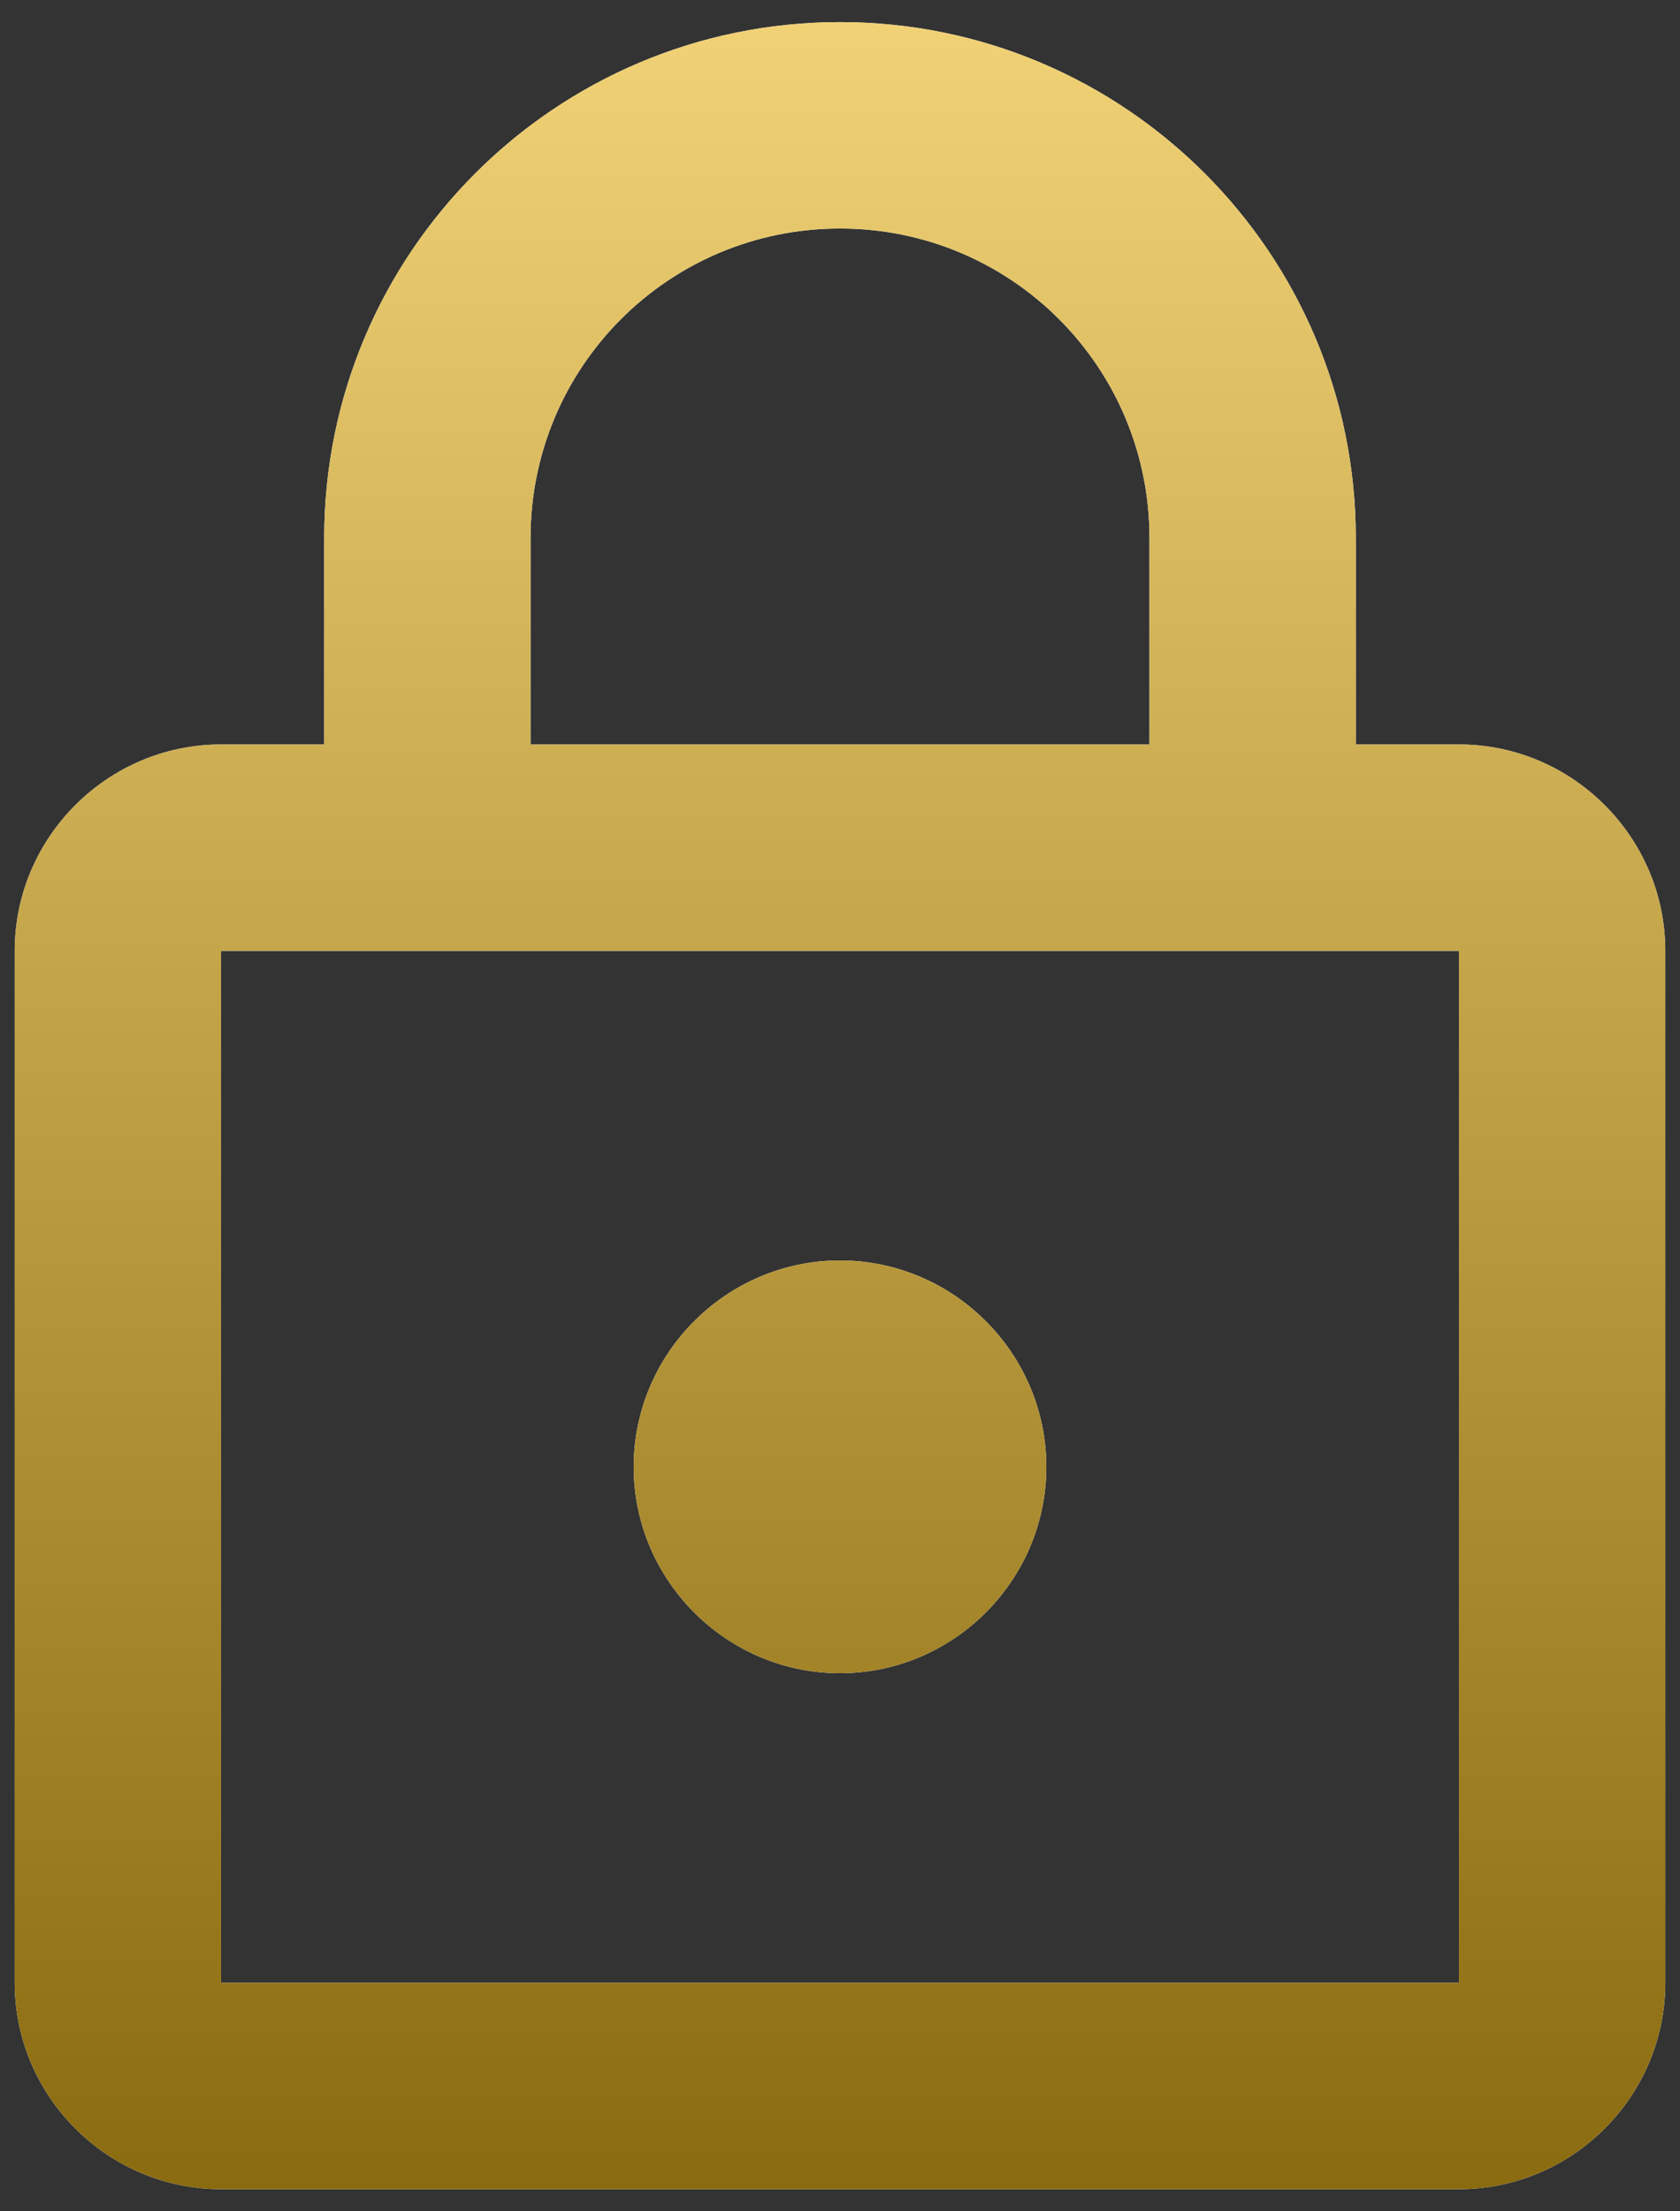 <svg width="38" height="50" viewBox="0 0 38 50" fill="none" xmlns="http://www.w3.org/2000/svg">
<rect x="0" y="0" width="38" height="50" fill="#333333" stroke="none"/>
<path d="M33 16.833H30.667V12.167C30.667 5.727 25.44 0.5 19 0.5C12.56 0.5 7.333 5.727 7.333 12.167V16.833H5C2.433 16.833 0.333 18.933 0.333 21.5V44.833C0.333 47.4 2.433 49.5 5 49.5H33C35.567 49.5 37.667 47.4 37.667 44.833V21.5C37.667 18.933 35.567 16.833 33 16.833ZM12 12.167C12 8.293 15.127 5.167 19 5.167C22.873 5.167 26 8.293 26 12.167V16.833H12V12.167ZM33 44.833H5V21.5H33V44.833ZM19 37.833C21.567 37.833 23.667 35.733 23.667 33.167C23.667 30.6 21.567 28.5 19 28.5C16.433 28.5 14.333 30.6 14.333 33.167C14.333 35.733 16.433 37.833 19 37.833Z" fill="white"/>
<path d="M33 16.833H30.667V12.167C30.667 5.727 25.44 0.5 19 0.5C12.56 0.5 7.333 5.727 7.333 12.167V16.833H5C2.433 16.833 0.333 18.933 0.333 21.5V44.833C0.333 47.4 2.433 49.5 5 49.5H33C35.567 49.5 37.667 47.4 37.667 44.833V21.5C37.667 18.933 35.567 16.833 33 16.833ZM12 12.167C12 8.293 15.127 5.167 19 5.167C22.873 5.167 26 8.293 26 12.167V16.833H12V12.167ZM33 44.833H5V21.5H33V44.833ZM19 37.833C21.567 37.833 23.667 35.733 23.667 33.167C23.667 30.6 21.567 28.5 19 28.5C16.433 28.5 14.333 30.6 14.333 33.167C14.333 35.733 16.433 37.833 19 37.833Z" fill="url(#paint0_linear_1464_4750)"/>
<defs>
<linearGradient id="paint0_linear_1464_4750" x1="19" y1="0.5" x2="19" y2="49.5" gradientUnits="userSpaceOnUse">
<stop stop-color="#F0D175"/>
<stop offset="1" stop-color="#8A6B0F"/>
</linearGradient>
</defs>
</svg>
